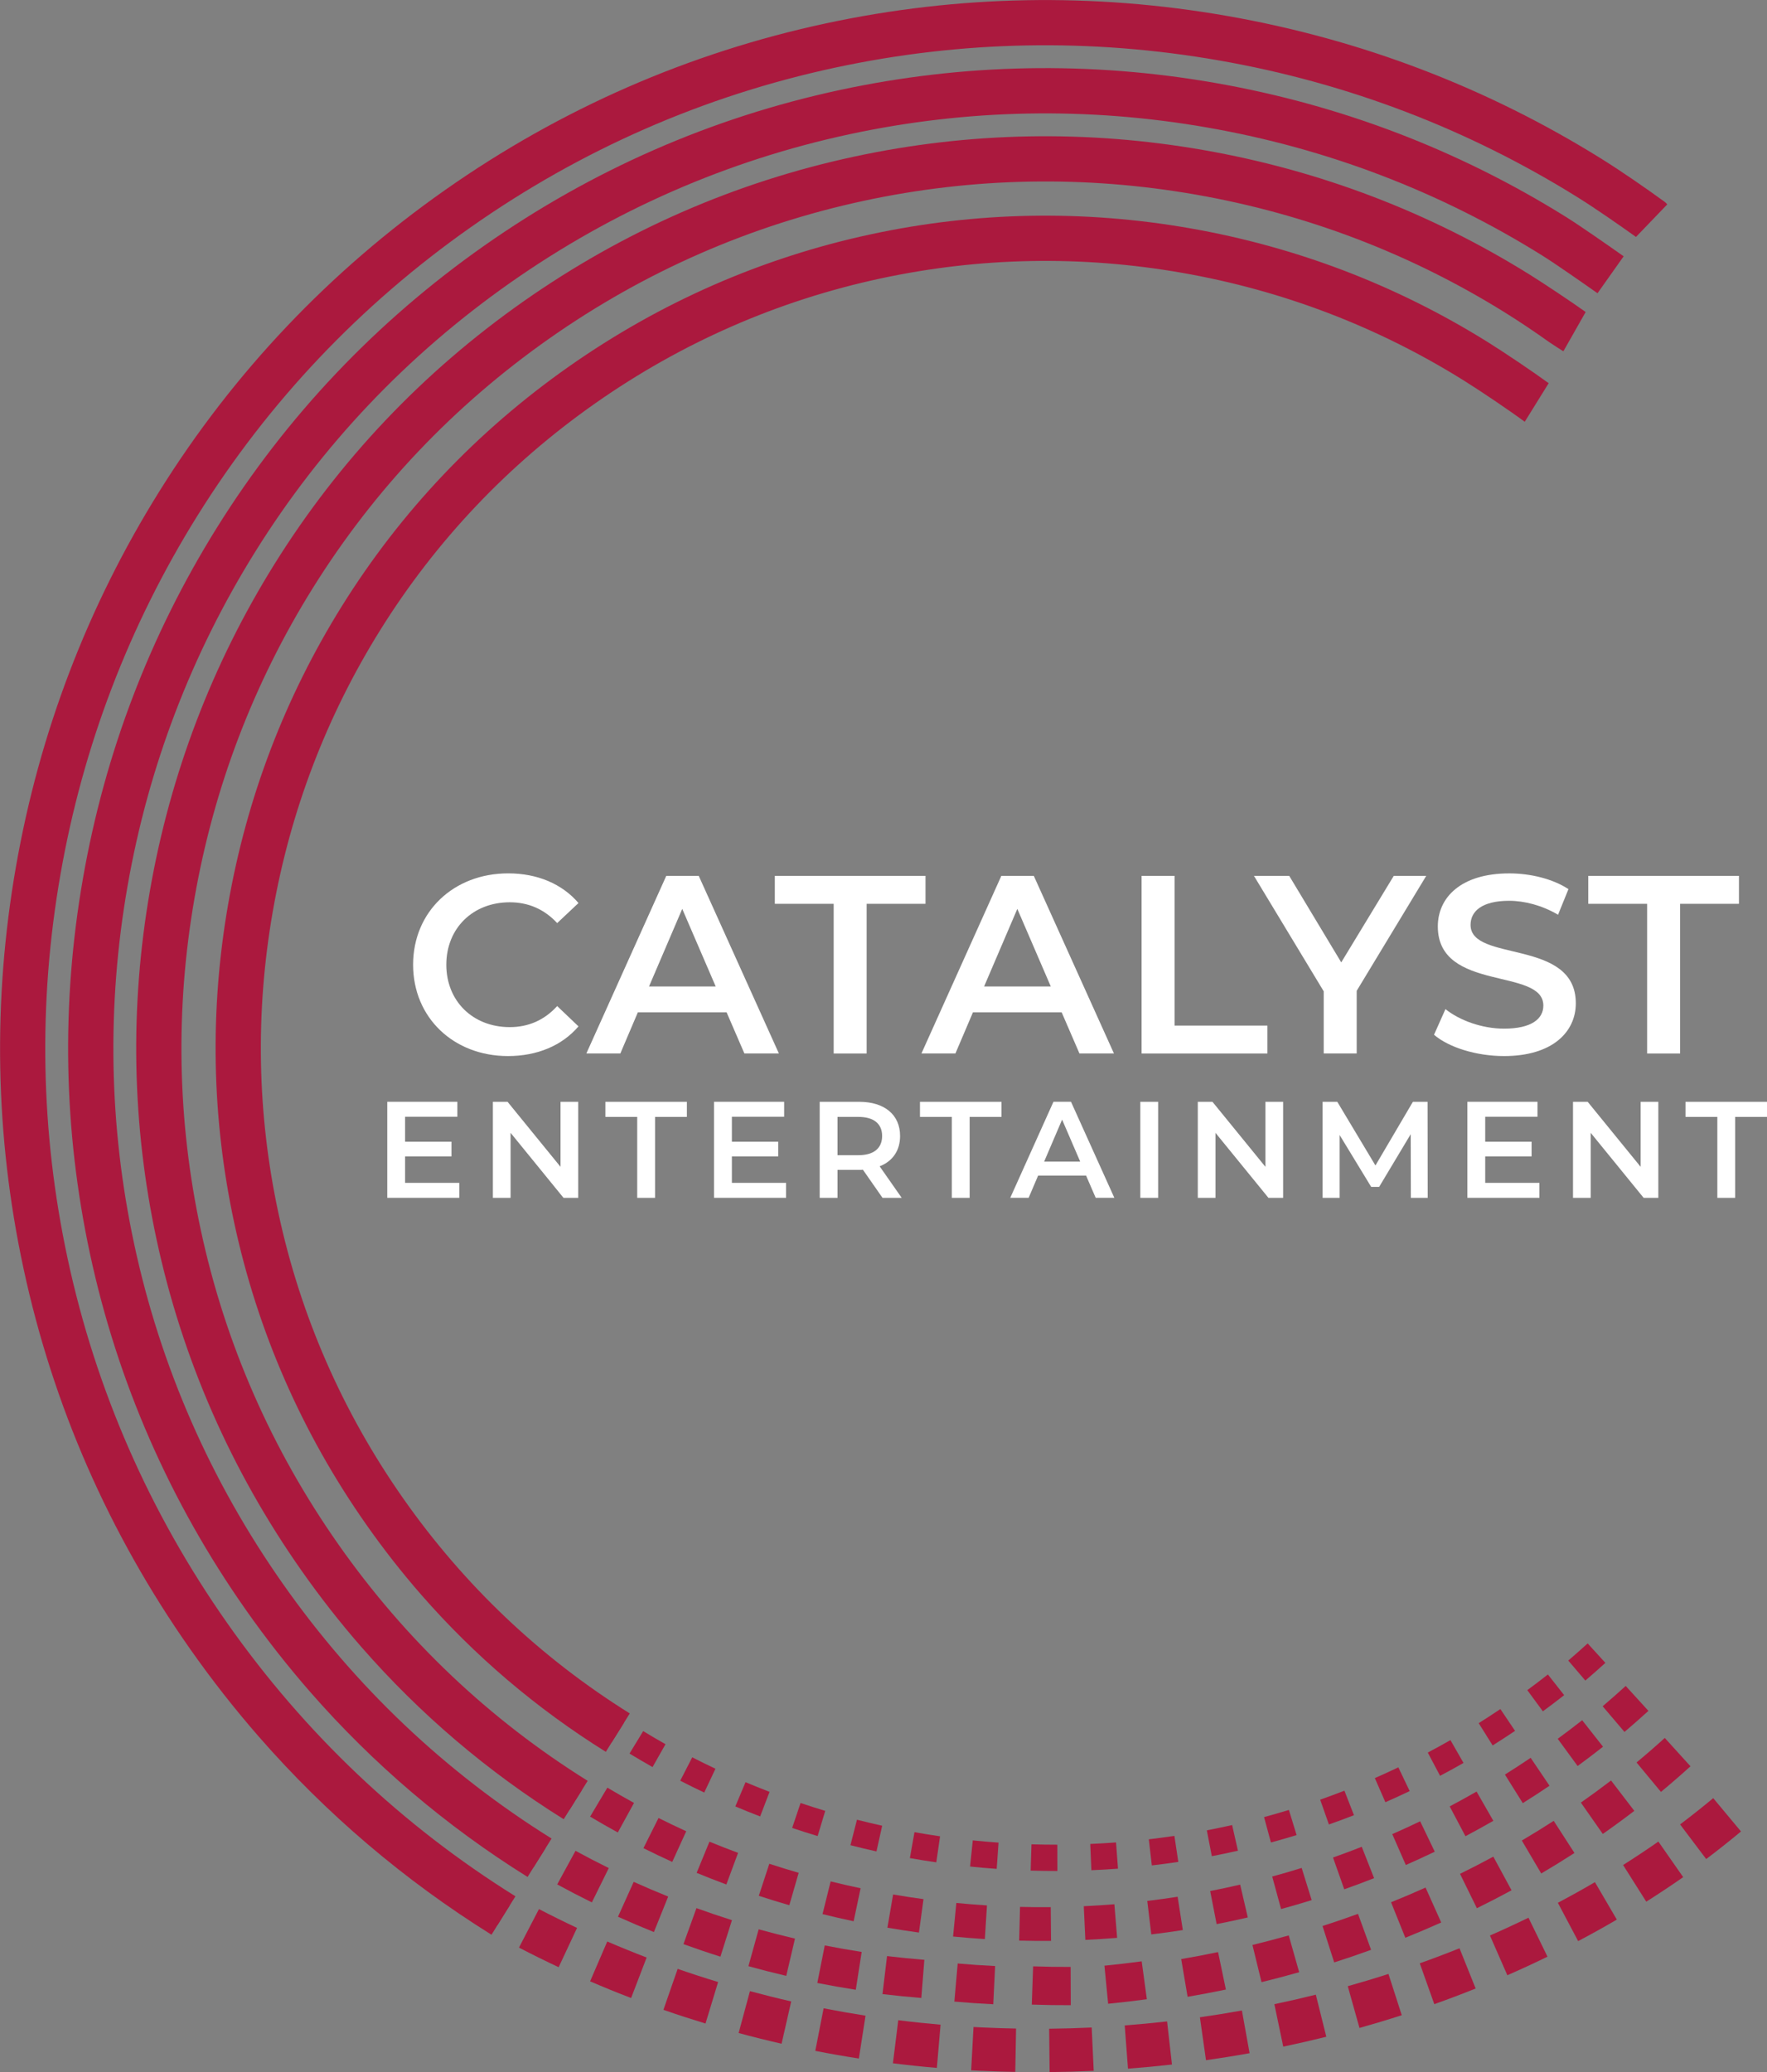<?xml version="1.0" encoding="UTF-8"?>
<svg id="Layer_2" data-name="Layer 2" xmlns="http://www.w3.org/2000/svg" viewBox="0 0 738.95 866.38">
  <rect x="0" y="0" width="738.95" height="866.38" fill="#808080" stroke="none"/>
  <defs>
    <style>
      .cls-1 {
        fill: #fff;
      }

      .cls-2 {
        fill: #ab193e;
      }
    </style>
  </defs>
  <g id="Layer_1-2" data-name="Layer 1">
    <g>
      <g>
        <path class="cls-1" d="M172.76,403.36c0-22.17,16.97-38.19,39.78-38.19,12.09,0,22.49,4.35,29.38,12.41l-8.91,8.38c-5.41-5.83-12.09-8.7-19.84-8.7-15.38,0-26.52,10.82-26.52,26.1s11.14,26.1,26.52,26.1c7.74,0,14.43-2.86,19.84-8.8l8.91,8.49c-6.89,8.06-17.29,12.41-29.49,12.41-22.7,0-39.67-16.02-39.67-38.19Z"/>
        <path class="cls-1" d="M303.87,423.3h-37.13l-7.32,17.18h-14.21l33.42-74.26h13.58l33.52,74.26h-14.43l-7.43-17.18ZM299.31,412.48l-14-32.46-13.9,32.46h27.9Z"/>
        <path class="cls-1" d="M348.64,377.9h-24.61v-11.67h63.01v11.67h-24.61v62.59h-13.79v-62.59Z"/>
        <path class="cls-1" d="M444,423.3h-37.13l-7.32,17.18h-14.21l33.41-74.26h13.58l33.52,74.26h-14.43l-7.43-17.18ZM439.44,412.48l-14-32.46-13.9,32.46h27.9Z"/>
        <path class="cls-1" d="M477.41,366.23h13.79v62.59h38.83v11.67h-52.62v-74.26Z"/>
        <path class="cls-1" d="M567.36,414.28v26.2h-13.79v-25.99l-29.17-48.27h14.75l21.75,36.17,21.96-36.17h13.58l-29.07,48.05Z"/>
        <path class="cls-1" d="M599.71,432.64l4.77-10.71c5.94,4.77,15.38,8.17,24.5,8.17,11.56,0,16.44-4.14,16.44-9.65,0-16.02-44.13-5.52-44.13-33.1,0-11.99,9.55-22.17,29.91-22.17,8.91,0,18.25,2.33,24.72,6.58l-4.35,10.71c-6.68-3.92-14-5.83-20.47-5.83-11.46,0-16.12,4.46-16.12,10.08,0,15.81,44.02,5.52,44.02,32.78,0,11.88-9.65,22.06-30.02,22.06-11.56,0-23.13-3.61-29.28-8.91Z"/>
        <path class="cls-1" d="M688.82,377.9h-24.61v-11.67h63.01v11.67h-24.61v62.59h-13.79v-62.59Z"/>
      </g>
      <g>
        <path class="cls-1" d="M192.07,494.59v6.25h-30.12v-40.16h29.32v6.25h-21.86v10.44h19.39v6.14h-19.39v11.07h22.66Z"/>
        <path class="cls-1" d="M241.81,460.69v40.16h-6.14l-22.15-27.19v27.19h-7.4v-40.16h6.14l22.15,27.19v-27.19h7.4Z"/>
        <path class="cls-1" d="M266.48,467h-13.31v-6.31h34.08v6.31h-13.31v33.85h-7.46v-33.85Z"/>
        <path class="cls-1" d="M328.73,494.59v6.25h-30.12v-40.16h29.32v6.25h-21.86v10.44h19.39v6.14h-19.39v11.07h22.66Z"/>
        <path class="cls-1" d="M369.07,500.85l-8.2-11.76c-.52.06-1.03.06-1.55.06h-9.07v11.7h-7.46v-40.16h16.52c10.56,0,17.1,5.39,17.1,14.29,0,6.08-3.1,10.56-8.55,12.68l9.24,13.2h-8.03ZM358.97,467h-8.72v16.01h8.72c6.54,0,9.93-2.98,9.93-8.03s-3.39-7.98-9.93-7.98Z"/>
        <path class="cls-1" d="M398.04,467h-13.31v-6.31h34.08v6.31h-13.31v33.85h-7.46v-33.85Z"/>
        <path class="cls-1" d="M454.21,491.55h-20.08l-3.96,9.29h-7.69l18.07-40.16h7.34l18.13,40.16h-7.8l-4.02-9.29ZM451.74,485.7l-7.57-17.56-7.52,17.56h15.09Z"/>
        <path class="cls-1" d="M476.87,460.69h7.46v40.16h-7.46v-40.16Z"/>
        <path class="cls-1" d="M536.6,460.69v40.16h-6.14l-22.15-27.19v27.19h-7.4v-40.16h6.14l22.15,27.19v-27.19h7.4Z"/>
        <path class="cls-1" d="M590.01,500.85l-.06-26.62-13.2,22.03h-3.33l-13.2-21.69v26.28h-7.11v-40.16h6.14l15.95,26.62,15.66-26.62h6.14l.06,40.16h-7.06Z"/>
        <path class="cls-1" d="M643.77,494.59v6.25h-30.12v-40.16h29.32v6.25h-21.86v10.44h19.39v6.14h-19.39v11.07h22.66Z"/>
        <path class="cls-1" d="M693.51,460.69v40.16h-6.14l-22.15-27.19v27.19h-7.4v-40.16h6.14l22.15,27.19v-27.19h7.4Z"/>
        <path class="cls-1" d="M718.18,467h-13.31v-6.31h34.08v6.31h-13.31v33.85h-7.46v-33.85Z"/>
      </g>
    </g>
    <g>
      <g>
        <g>
          <path class="cls-2" d="M213.04,796.88c-46.69-29.12-88.41-67.86-121.97-115.65-33.57-47.79-55.85-100.18-67.4-153.97-11.55-53.8-12.38-109.01-3.04-162.44,9.34-53.43,28.85-105.08,57.97-151.77,29.12-46.69,67.86-88.41,115.65-121.97,47.79-33.57,100.18-55.85,153.97-67.4,53.8-11.55,109.01-12.38,162.44-3.04,53.43,9.34,105.08,28.85,151.77,57.97,8.39,5.23,12.65,6.66,21.77,13.62l7.05-6.52s0,0,0-.01c-10.31-8.07-14.77-9.52-23.78-15.14-47.73-29.77-100.54-49.72-155.17-59.27-54.63-9.55-111.08-8.7-166.08,3.11-55,11.81-108.57,34.59-157.43,68.91-48.86,34.32-88.46,76.97-118.24,124.71-29.78,47.73-49.72,100.54-59.27,155.17-9.55,54.63-8.7,111.08,3.11,166.08,11.81,55,34.59,108.57,68.91,157.43,34.32,48.86,76.97,88.46,124.71,118.24"/>
          <path class="cls-2" d="M684.16,99.07c-7.07-5.05-17-11.96-24.22-16.46-45.95-28.66-96.45-47.95-150.09-57.33-53.64-9.38-107.68-8.37-160.64,3.01-54.83,11.78-106.05,34.2-152.25,66.65-46.2,32.45-84.67,73.03-114.35,120.61-28.66,45.95-47.95,96.45-57.33,150.09-9.38,53.64-8.37,107.68,3.01,160.64,11.78,54.83,34.2,106.06,66.65,152.25,32.45,46.21,73.03,84.67,120.61,114.35l-4.99,8.01c-48.66-30.35-90.16-69.69-123.34-116.93-33.18-47.24-56.11-99.62-68.15-155.7-11.63-54.14-12.66-109.4-3.07-164.24,9.59-54.84,29.31-106.47,58.62-153.46,30.35-48.66,69.7-90.16,116.94-123.34,47.24-33.18,99.62-56.11,155.7-68.15,54.14-11.63,109.4-12.66,164.24-3.07,54.84,9.59,106.47,29.31,153.46,58.62,7.38,4.61,11.72,6.36,18.95,11.52-7.21-5.22-11.56-6.98-18.91-11.56-46.99-29.31-98.63-49.04-153.49-58.63-54.85-9.59-110.12-8.56-164.28,3.07-56.07,12.04-108.46,34.97-155.7,68.16-47.25,33.18-86.59,74.68-116.95,123.34-29.31,46.99-49.04,98.63-58.63,153.49-9.59,54.85-8.56,110.12,3.08,164.28,12.04,56.07,34.97,108.46,68.16,155.7,33.18,47.25,74.68,86.59,123.34,116.95l-4.99,8.01c-36.5-22.77-69.05-50.48-97.2-82.7-10.21-11.69-19.84-23.97-28.87-36.83-33.91-48.29-57.35-101.83-69.66-159.15-11.89-55.34-12.94-111.83-3.14-167.88,9.8-56.06,29.96-108.83,59.92-156.86,31.02-49.74,71.24-92.15,119.53-126.07,48.29-33.92,101.83-57.35,159.15-69.66,55.34-11.89,111.83-12.94,167.88-3.14,56.06,9.8,108.83,29.96,156.86,59.92,7.8,4.87,18.13,11.97,26.07,17.76.43.32.84.69,1.15,1.13"/>
        </g>
        <g>
          <path class="cls-2" d="M228.15,772.73c-43.55-27.16-82.46-63.29-113.77-107.87-31.31-44.58-52.09-93.44-62.87-143.62-10.78-50.18-11.55-101.68-2.84-151.52,8.71-49.84,26.91-98.02,54.08-141.57,27.16-43.55,63.29-82.46,107.87-113.77,44.58-31.31,93.44-52.09,143.62-62.87,50.18-10.78,101.68-11.55,151.52-2.84,49.84,8.71,98.02,26.91,141.57,54.08,7.25,4.52,14.35,9.32,21.32,14.34l5.79-7.5s0-.01,0-.02c-7.22-5.21-14.57-10.19-22.07-14.87-44.59-27.82-93.93-46.45-144.97-55.38-51.04-8.92-103.77-8.13-155.16,2.9-51.39,11.04-101.43,32.32-147.07,64.38-45.65,32.06-82.65,71.91-110.46,116.51-27.82,44.59-46.45,93.93-55.38,144.97-8.92,51.04-8.13,103.77,2.9,155.16,11.04,51.39,32.32,101.43,64.38,147.07,32.06,45.65,71.91,82.65,116.51,110.46"/>
          <path class="cls-2" d="M668.07,122.61c-5.87-4.13-17.54-12.3-23.23-15.85-42.83-26.72-89.89-44.69-139.88-53.43-49.99-8.74-100.36-7.8-149.72,2.8-51.1,10.98-98.84,31.88-141.9,62.12-43.06,30.25-78.92,68.06-106.58,112.41-26.71,42.83-44.69,89.89-53.43,139.88-8.74,49.99-7.8,100.36,2.8,149.71,10.97,51.1,31.87,98.84,62.12,141.9,30.24,43.06,68.06,78.92,112.41,106.58l-4.99,8.01c-45.43-28.33-84.16-65.06-115.14-109.16-30.98-44.1-52.38-93-63.62-145.35-10.85-50.54-11.82-102.13-2.87-153.32,8.95-51.19,27.36-99.39,54.72-143.25,28.33-45.42,65.06-84.16,109.16-115.14,44.1-30.97,93-52.38,145.34-63.62,50.54-10.86,102.13-11.82,153.32-2.87,51.19,8.95,99.39,27.36,143.25,54.72,5.84,3.64,11.85,7.64,17.86,11.87-5.99-4.28-12.01-8.29-17.82-11.91-43.87-27.36-92.07-45.78-143.28-54.73-51.21-8.95-102.81-7.99-153.36,2.87-52.34,11.24-101.25,32.65-145.35,63.63-44.11,30.98-80.84,69.72-109.17,115.14-27.36,43.87-45.78,92.08-54.73,143.29-8.95,51.21-7.99,102.81,2.87,153.35,11.24,52.34,32.65,101.25,63.63,145.35,30.98,44.11,69.72,80.84,115.14,109.17l-4.99,8.01c-34.12-21.28-64.56-47.2-90.88-77.32-9.55-10.93-18.55-22.41-26.99-34.43-31.71-45.15-53.62-95.21-65.13-148.8-11.11-51.74-12.1-104.55-2.94-156.96,9.16-52.41,28.01-101.75,56.02-146.66,29.01-46.5,66.61-86.16,111.75-117.87,45.15-31.71,95.21-53.62,148.8-65.13,51.74-11.11,104.55-12.1,156.96-2.94,52.41,9.16,101.75,28.01,146.65,56.02,5.97,3.72,17.94,12.09,24.13,16.46"/>
        </g>
        <path class="cls-2" d="M243.26,748.59c-40.41-25.21-76.52-58.73-105.57-100.1-29.05-41.36-48.34-86.71-58.34-133.27-10-46.57-10.72-94.35-2.63-140.6,8.09-46.25,24.97-90.96,50.18-131.37,25.21-40.41,58.73-76.52,100.1-105.57,41.36-29.05,86.71-48.34,133.27-58.34,46.57-10,94.35-10.72,140.6-2.63,46.25,8.09,90.96,24.97,131.37,50.18,7.52,4.69,14.87,9.71,22.07,14.98l4.58-8.37s0-.04-.01-.05c-7.06-5.13-14.24-10.02-21.6-14.61-41.46-25.86-87.32-43.18-134.77-51.48-47.44-8.29-96.47-7.56-144.24,2.7-47.77,10.26-94.29,30.04-136.72,59.85-42.43,29.8-76.83,66.85-102.69,108.31-25.86,41.46-43.18,87.32-51.48,134.77-8.29,47.44-7.56,96.47,2.7,144.24,10.26,47.77,30.04,94.29,59.85,136.72,29.8,42.43,66.85,76.83,108.31,102.69"/>
        <path class="cls-2" d="M653.8,146.87c-.4-.16-5.64-3.61-5.99-3.86-6.08-4.34-12.17-8.42-18.08-12.11-39.7-24.77-83.33-41.43-129.68-49.54-46.35-8.1-93.04-7.23-138.8,2.6-47.37,10.18-91.63,29.55-131.55,57.59-39.92,28.04-73.16,63.1-98.81,104.21-24.77,39.7-41.43,83.34-49.53,129.68-8.1,46.35-7.23,93.05,2.6,138.8,10.17,47.38,29.55,91.63,57.59,131.55,28.03,39.92,63.1,73.16,104.21,98.81l-4.99,8.01c-42.19-26.32-78.17-60.43-106.94-101.39-28.77-40.96-48.65-86.37-59.09-134.99-10.08-46.94-10.98-94.85-2.66-142.4,8.31-47.55,25.41-92.31,50.82-133.05,26.32-42.19,60.43-78.17,101.39-106.94,40.96-28.77,86.38-48.65,134.99-59.09,46.94-10.08,94.86-10.98,142.4-2.67,47.55,8.31,92.31,25.41,133.05,50.82,5.9,3.68,11.96,7.73,18,12.03-6.05-4.37-12.11-8.42-17.96-12.08-40.74-25.42-85.52-42.52-133.08-50.83-47.56-8.32-95.48-7.42-142.44,2.67-48.61,10.44-94.04,30.32-135,59.1-40.96,28.77-75.08,64.75-101.4,106.94-25.42,40.74-42.52,85.52-50.83,133.08-8.32,47.57-7.42,95.49,2.67,142.43,10.44,48.62,30.32,94.04,59.1,135,28.77,40.97,64.75,75.08,106.94,101.4l-4.99,8.01c-31.75-19.8-60.07-43.92-84.55-71.94-8.89-10.17-17.26-20.85-25.12-32.04-29.5-42-49.89-88.58-60.6-138.44-10.34-48.14-11.26-97.27-2.73-146.04,8.53-48.76,26.06-94.67,52.12-136.45,26.99-43.27,61.97-80.17,103.98-109.67,42.01-29.5,88.59-49.89,138.44-60.6,48.14-10.34,97.28-11.26,146.04-2.73,48.76,8.53,94.67,26.06,136.45,52.12,6.02,3.75,17.09,11.14,23.35,15.59"/>
        <g>
          <path class="cls-2" d="M260.88,720.42c-36.75-22.92-69.59-53.41-96.01-91.03-26.42-37.62-43.96-78.85-53.05-121.2-9.09-42.35-9.75-85.8-2.39-127.86,7.35-42.06,22.71-82.71,45.63-119.46,22.92-36.75,53.41-69.59,91.03-96.01,37.62-26.42,78.85-43.96,121.2-53.05,42.35-9.09,85.8-9.75,127.86-2.39,42.06,7.35,82.71,22.71,119.46,45.63,8.26,5.15,16.3,10.71,24.14,16.62h0s4.54-8.46,4.54-8.46c-7.68-5.75-15.56-11.17-23.64-16.21-37.79-23.58-79.61-39.37-122.86-46.93-43.25-7.56-87.95-6.89-131.5,2.46-43.55,9.35-85.96,27.39-124.65,54.56-38.69,27.17-70.04,60.95-93.62,98.74-23.58,37.79-39.37,79.61-46.93,122.86-7.56,43.25-6.89,87.95,2.46,131.5,9.35,43.55,27.39,85.96,54.56,124.65,27.17,38.69,60.95,70.04,98.74,93.62"/>
          <path class="cls-2" d="M637.64,176.35c-6.78-5-18.6-12.96-25.54-17.29-36.06-22.49-75.68-37.63-117.78-44.99-42.09-7.36-84.5-6.56-126.05,2.36-43.02,9.24-83.22,26.84-119.48,52.3-36.25,25.47-66.44,57.31-89.73,94.64-22.49,36.06-37.63,75.68-44.99,117.78-7.36,42.09-6.57,84.51,2.36,126.05,9.24,43.02,26.84,83.22,52.3,119.48,25.46,36.25,57.31,66.44,94.64,89.74l-4.99,8.01c-38.42-23.96-71.17-55.03-97.37-92.32-26.19-37.29-44.3-78.65-53.8-122.92-9.18-42.74-10-86.37-2.43-129.66,7.57-43.29,23.14-84.05,46.28-121.15,23.96-38.41,55.02-71.18,92.32-97.37,37.29-26.19,78.65-44.3,122.92-53.8,42.74-9.18,86.37-10,129.66-2.43,43.3,7.57,84.05,23.14,121.15,46.28,6.73,4.2,5.28,2.77,11.87,7.59-6.58-4.87-5.14-3.45-11.83-7.63-37.1-23.14-77.87-38.72-121.18-46.29-43.31-7.57-86.94-6.75-129.7,2.43-44.27,9.51-85.62,27.61-122.93,53.81-37.3,26.2-68.36,58.96-92.33,97.38-23.14,37.1-38.72,77.87-46.29,121.18-7.57,43.31-6.76,86.94,2.43,129.69,9.51,44.27,27.61,85.62,53.81,122.92,26.2,37.3,58.96,68.36,97.38,92.33l-4.99,8.01c-28.98-18.08-54.83-40.08-77.18-65.67-8.11-9.28-15.75-19.03-22.92-29.24-26.93-38.34-45.54-80.86-55.32-126.37-9.44-43.94-10.28-88.79-2.49-133.3,7.78-44.51,23.79-86.41,47.58-124.55,24.64-39.49,56.57-73.17,94.91-100.1,38.34-26.93,80.86-45.54,126.37-55.31,43.94-9.44,88.79-10.28,133.3-2.5,44.51,7.78,86.41,23.79,124.55,47.58,6.89,4.3,18.69,12.23,25.5,17.2"/>
        </g>
      </g>
      <path class="cls-2" d="M431.02,782.13l.33-10.99c3.6.11,7.24.16,10.82.16l.02,11c-3.69,0-7.45-.05-11.17-.16Z"/>
      <path class="cls-2" d="M416.81,781.41c-3.71-.26-7.46-.59-11.13-.97l1.13-10.94c3.56.37,7.19.68,10.78.94l-.78,10.97Z"/>
      <path class="cls-2" d="M456.41,781.98l-.47-10.99c3.58-.15,7.21-.36,10.78-.63l.82,10.97c-3.69.28-7.44.5-11.14.65Z"/>
      <path class="cls-2" d="M391.55,778.69c-3.69-.53-7.4-1.14-11.05-1.79l1.93-10.83c3.53.63,7.13,1.21,10.7,1.73l-1.58,10.89Z"/>
      <path class="cls-2" d="M481.69,779.98l-1.27-10.93c3.56-.42,7.16-.9,10.71-1.43l1.63,10.88c-3.66.55-7.39,1.04-11.07,1.47Z"/>
      <path class="cls-2" d="M366.54,774.12c-3.63-.8-7.29-1.68-10.89-2.6l2.73-10.66c3.48.89,7.03,1.74,10.54,2.51l-2.38,10.74Z"/>
      <path class="cls-2" d="M506.77,776.11l-2.08-10.8c3.53-.68,7.09-1.43,10.58-2.22l2.43,10.73c-3.6.82-7.28,1.58-10.93,2.29Z"/>
      <path class="cls-2" d="M341.94,767.7c-3.56-1.07-7.14-2.21-10.66-3.4l3.51-10.43c3.41,1.15,6.88,2.25,10.32,3.29l-3.17,10.53Z"/>
      <path class="cls-2" d="M531.5,770.39l-2.88-10.62c3.48-.94,6.97-1.95,10.39-3l3.22,10.52c-3.53,1.08-7.14,2.12-10.73,3.09Z"/>
      <path class="cls-2" d="M317.89,759.49c-3.45-1.32-6.94-2.73-10.38-4.18l4.27-10.14c3.33,1.4,6.71,2.76,10.05,4.04l-3.94,10.27Z"/>
      <path class="cls-2" d="M555.74,762.85l-3.65-10.37c3.39-1.19,6.8-2.46,10.14-3.76l3.99,10.25c-3.45,1.35-6.98,2.65-10.48,3.88Z"/>
      <path class="cls-2" d="M294.51,749.5c-3.36-1.58-6.74-3.24-10.04-4.94l5.02-9.79c3.2,1.64,6.46,3.24,9.71,4.78l-4.69,9.95Z"/>
      <path class="cls-2" d="M579.36,753.54l-4.41-10.08c3.28-1.43,6.58-2.95,9.83-4.5l4.74,9.93c-3.36,1.6-6.78,3.17-10.16,4.65Z"/>
      <path class="cls-2" d="M272.9,738.86c-3.22-1.82-6.46-3.73-9.64-5.66l5.72-9.39c3.08,1.88,6.22,3.72,9.33,5.48l-5.42,9.57Z"/>
      <path class="cls-2" d="M602.23,742.5l-5.14-9.72c3.16-1.67,6.35-3.42,9.48-5.21l5.46,9.55c-3.23,1.85-6.53,3.66-9.79,5.38Z"/>
      <path class="cls-2" d="M624.22,729.81l-5.84-9.32c3.04-1.91,6.09-3.89,9.07-5.9l6.14,9.12c-3.08,2.07-6.23,4.12-9.37,6.09Z"/>
      <path class="cls-2" d="M645.22,715.54l-6.51-8.86c2.89-2.12,5.79-4.33,8.61-6.55l6.8,8.65c-2.92,2.29-5.91,4.57-8.9,6.76Z"/>
      <path class="cls-2" d="M662.98,702.67l-7.14-8.36c2.73-2.33,5.46-4.74,8.11-7.16l7.41,8.13c-2.74,2.5-5.56,4.99-8.38,7.4Z"/>
      <path class="cls-2" d="M411.86,810.77c-4.44-.28-8.91-.64-13.29-1.07l1.37-14.03c4.22.41,8.52.76,12.8,1.03l-.88,14.07Z"/>
      <path class="cls-2" d="M426.21,811.4l.36-14.09c4.25.11,8.57.15,12.84.11l.13,14.1c-4.44.04-8.92,0-13.33-.11Z"/>
      <path class="cls-2" d="M384.31,808.04c-4.41-.6-8.85-1.28-13.2-2.03l2.38-13.89c4.19.72,8.47,1.38,12.71,1.95l-1.9,13.97Z"/>
      <path class="cls-2" d="M453.89,811.11l-.66-14.08c4.26-.2,8.56-.48,12.8-.82l1.15,14.05c-4.4.36-8.87.65-13.29.85Z"/>
      <path class="cls-2" d="M356.99,803.32c-4.33-.91-8.71-1.92-13.01-2.99l3.39-13.68c4.14,1.03,8.36,1.99,12.53,2.87l-2.91,13.79Z"/>
      <path class="cls-2" d="M481.46,808.82l-1.68-14c4.23-.51,8.5-1.1,12.7-1.75l2.17,13.93c-4.36.68-8.8,1.29-13.2,1.82Z"/>
      <path class="cls-2" d="M330.09,796.61c-4.26-1.23-8.55-2.55-12.76-3.93l4.39-13.4c4.05,1.33,8.18,2.6,12.28,3.78l-3.91,13.54Z"/>
      <path class="cls-2" d="M508.79,804.52l-2.7-13.84c4.19-.82,8.41-1.72,12.54-2.68l3.19,13.73c-4.29,1-8.68,1.93-13.03,2.78Z"/>
      <path class="cls-2" d="M303.76,787.94c-4.16-1.54-8.34-3.17-12.43-4.86l5.36-13.04c3.94,1.62,7.97,3.19,11.97,4.68l-4.9,13.22Z"/>
      <path class="cls-2" d="M535.74,798.22l-3.71-13.6c4.1-1.12,8.25-2.33,12.32-3.6l4.19,13.46c-4.23,1.32-8.53,2.57-12.79,3.73Z"/>
      <path class="cls-2" d="M281.12,778.51c-4.02-1.84-8.07-3.77-12.04-5.76l6.31-12.61c3.82,1.91,7.72,3.77,11.59,5.54l-5.85,12.82Z"/>
      <path class="cls-2" d="M562.16,789.96l-4.7-13.29c4.01-1.42,8.06-2.93,12.02-4.49l5.16,13.12c-4.12,1.62-8.32,3.19-12.49,4.66Z"/>
      <path class="cls-2" d="M258.36,766.19c-3.87-2.12-7.77-4.35-11.58-6.62l7.21-12.11c3.67,2.19,7.43,4.33,11.15,6.38l-6.78,12.36Z"/>
      <path class="cls-2" d="M587.9,779.79l-5.66-12.91c3.89-1.71,7.82-3.51,11.66-5.36l6.11,12.71c-3.99,1.92-8.07,3.79-12.11,5.57Z"/>
      <path class="cls-2" d="M612.84,767.75l-6.59-12.46c3.78-2,7.56-4.08,11.24-6.2l7.02,12.23c-3.83,2.2-7.75,4.36-11.67,6.44Z"/>
      <path class="cls-2" d="M636.82,753.93l-7.47-11.95c3.61-2.25,7.23-4.61,10.76-7l7.89,11.68c-3.67,2.48-7.43,4.93-11.18,7.27Z"/>
      <path class="cls-2" d="M659.75,738.4l-8.32-11.38c3.43-2.51,6.87-5.12,10.23-7.76l8.72,11.08c-3.48,2.74-7.06,5.45-10.62,8.06Z"/>
      <path class="cls-2" d="M679.35,724.16l-9.13-10.74c3.24-2.75,6.48-5.61,9.64-8.49l9.5,10.42c-3.28,2.99-6.65,5.95-10.01,8.81Z"/>
      <path class="cls-2" d="M399.11,836.92l1.39-15.94c5.17.45,10.44.81,15.66,1.06l-.78,15.98c-5.42-.26-10.89-.64-16.27-1.11Z"/>
      <path class="cls-2" d="M385.28,835.39c-5.4-.43-10.87-.98-16.23-1.62l1.91-15.89c5.16.62,10.41,1.14,15.6,1.56l-1.27,15.95Z"/>
      <path class="cls-2" d="M431.49,838.16l.55-15.99c5.19.18,10.47.26,15.69.24l.06,16c-5.42.02-10.9-.06-16.29-.25Z"/>
      <path class="cls-2" d="M357.88,831.96c-5.37-.84-10.78-1.79-16.08-2.84l3.1-15.7c5.09,1.01,10.29,1.92,15.45,2.73l-2.46,15.81Z"/>
      <path class="cls-2" d="M463.42,837.81l-1.55-15.92c5.16-.5,10.4-1.12,15.58-1.82l2.16,15.85c-5.38.73-10.82,1.37-16.19,1.89Z"/>
      <path class="cls-2" d="M328.81,826.15c-5.27-1.24-10.6-2.6-15.82-4.05l4.28-15.42c5.02,1.39,10.13,2.7,15.19,3.89l-3.65,15.58Z"/>
      <path class="cls-2" d="M496.65,834.9l-2.68-15.77c5.14-.87,10.33-1.86,15.42-2.92l3.27,15.66c-5.29,1.1-10.67,2.12-16.01,3.03Z"/>
      <path class="cls-2" d="M301.28,818.12c-5.17-1.63-10.38-3.4-15.47-5.24l5.44-15.05c4.89,1.77,9.89,3.46,14.85,5.03l-4.82,15.25Z"/>
      <path class="cls-2" d="M527.56,828.77l-3.79-15.54c5.07-1.24,10.17-2.58,15.17-4l4.37,15.39c-5.19,1.48-10.49,2.87-15.75,4.16Z"/>
      <path class="cls-2" d="M273.46,807.83c-5.03-2.02-10.09-4.18-15.02-6.4l6.57-14.59c4.74,2.14,9.59,4.2,14.42,6.15l-5.97,14.84Z"/>
      <path class="cls-2" d="M557.96,820.54l-4.89-15.24c4.97-1.59,9.96-3.3,14.84-5.08l5.47,15.04c-5.07,1.84-10.26,3.62-15.42,5.27Z"/>
      <path class="cls-2" d="M247.51,795.43c-4.87-2.4-9.74-4.93-14.49-7.52l7.66-14.05c4.56,2.49,9.24,4.92,13.91,7.22l-7.08,14.35Z"/>
      <path class="cls-2" d="M587.7,810.21l-5.97-14.84c4.83-1.94,9.69-4.01,14.43-6.14l6.55,14.6c-4.93,2.21-9.98,4.36-15,6.38Z"/>
      <path class="cls-2" d="M617.62,797.85l-7.05-14.36c4.68-2.3,9.37-4.72,13.93-7.19l7.62,14.07c-4.74,2.57-9.62,5.09-14.49,7.48Z"/>
      <path class="cls-2" d="M644.54,783.35l-8.12-13.79c4.51-2.65,8.99-5.42,13.33-8.23l8.68,13.44c-4.52,2.92-9.2,5.81-13.89,8.57Z"/>
      <path class="cls-2" d="M670.28,766.81l-9.17-13.11c4.28-2.99,8.52-6.1,12.62-9.24l9.73,12.7c-4.28,3.28-8.72,6.53-13.18,9.65Z"/>
      <path class="cls-2" d="M694.6,749.24l-10.21-12.32c4.01-3.32,7.98-6.77,11.81-10.25l10.75,11.85c-4,3.63-8.16,7.24-12.35,10.71Z"/>
      <path class="cls-2" d="M410.8,865.88h-.11s-1.11-.06-1.11-.06c-1.15-.06-2.3-.12-3.45-.18l.99-18.11c1.11.06,2.22.12,3.34.17l1.07.05h.1c4.39.21,8.86.35,13.28.43l-.33,18.13c-4.59-.08-9.23-.23-13.79-.44Z"/>
      <path class="cls-2" d="M391.79,864.63c-6.12-.52-12.31-1.17-18.38-1.93l2.24-18c5.84.73,11.79,1.35,17.69,1.86l-1.55,18.07Z"/>
      <path class="cls-2" d="M438.94,866.38l-.19-18.13c5.91-.06,11.9-.23,17.79-.51l.85,18.12c-6.11.29-12.32.47-18.45.53Z"/>
      <path class="cls-2" d="M359.17,860.71c-6.08-.94-12.21-2.02-18.22-3.2l3.48-17.8c5.78,1.13,11.68,2.17,17.53,3.08l-2.79,17.92Z"/>
      <path class="cls-2" d="M471.72,864.96l-1.37-18.09c5.89-.45,11.85-1.01,17.72-1.67l2.04,18.02c-6.09.69-12.27,1.27-18.38,1.73Z"/>
      <path class="cls-2" d="M326.85,854.52c-6.01-1.37-12.05-2.87-17.96-4.47l4.73-17.51c5.68,1.53,11.48,2.98,17.26,4.29l-4.03,17.68Z"/>
      <path class="cls-2" d="M504.34,861.42l-2.55-17.96c5.85-.83,11.76-1.78,17.57-2.83l3.21,17.85c-6.02,1.09-12.16,2.07-18.23,2.93Z"/>
      <path class="cls-2" d="M295.04,846.08c-5.88-1.79-11.8-3.71-17.6-5.73l5.96-17.13c5.57,1.94,11.26,3.79,16.91,5.5l-5.27,17.35Z"/>
      <path class="cls-2" d="M536.65,855.74l-3.72-17.75c5.78-1.21,11.61-2.55,17.34-3.98l4.39,17.6c-5.95,1.48-12,2.87-18,4.13Z"/>
      <path class="cls-2" d="M263.92,835.41c-5.73-2.19-11.49-4.54-17.14-6.97l7.17-16.66c5.43,2.34,10.97,4.59,16.47,6.7l-6.49,16.93Z"/>
      <path class="cls-2" d="M568.53,847.93l-4.9-17.46c5.69-1.6,11.42-3.32,17.02-5.13l5.56,17.26c-5.83,1.88-11.78,3.67-17.69,5.33Z"/>
      <path class="cls-2" d="M233.63,822.53c-5.56-2.6-11.14-5.36-16.6-8.2l8.36-16.1c5.24,2.72,10.6,5.37,15.93,7.87l-7.69,16.42Z"/>
      <path class="cls-2" d="M599.82,837.99l-6.08-17.09c5.57-1.98,11.17-4.1,16.62-6.29l6.75,16.83c-5.67,2.28-11.49,4.48-17.29,6.54Z"/>
      <path class="cls-2" d="M630.36,825.89l-7.27-16.61c5.42-2.37,10.84-4.88,16.11-7.45l7.95,16.3c-5.49,2.68-11.14,5.29-16.79,7.76Z"/>
      <path class="cls-2" d="M659.97,811.62l-8.48-16.03c5.22-2.76,10.44-5.66,15.5-8.62l9.16,15.65c-5.28,3.09-10.73,6.12-16.18,9Z"/>
      <path class="cls-2" d="M688.46,795.13l-9.69-15.33c5-3.16,9.96-6.46,14.75-9.8l10.38,14.87c-5.01,3.5-10.21,6.95-15.44,10.26Z"/>
      <path class="cls-2" d="M713.52,777.31l-10.92-14.48c4.71-3.55,9.37-7.25,13.86-10.99l11.61,13.93c-4.71,3.93-9.61,7.81-14.55,11.54Z"/>
    </g>
  </g>
</svg>